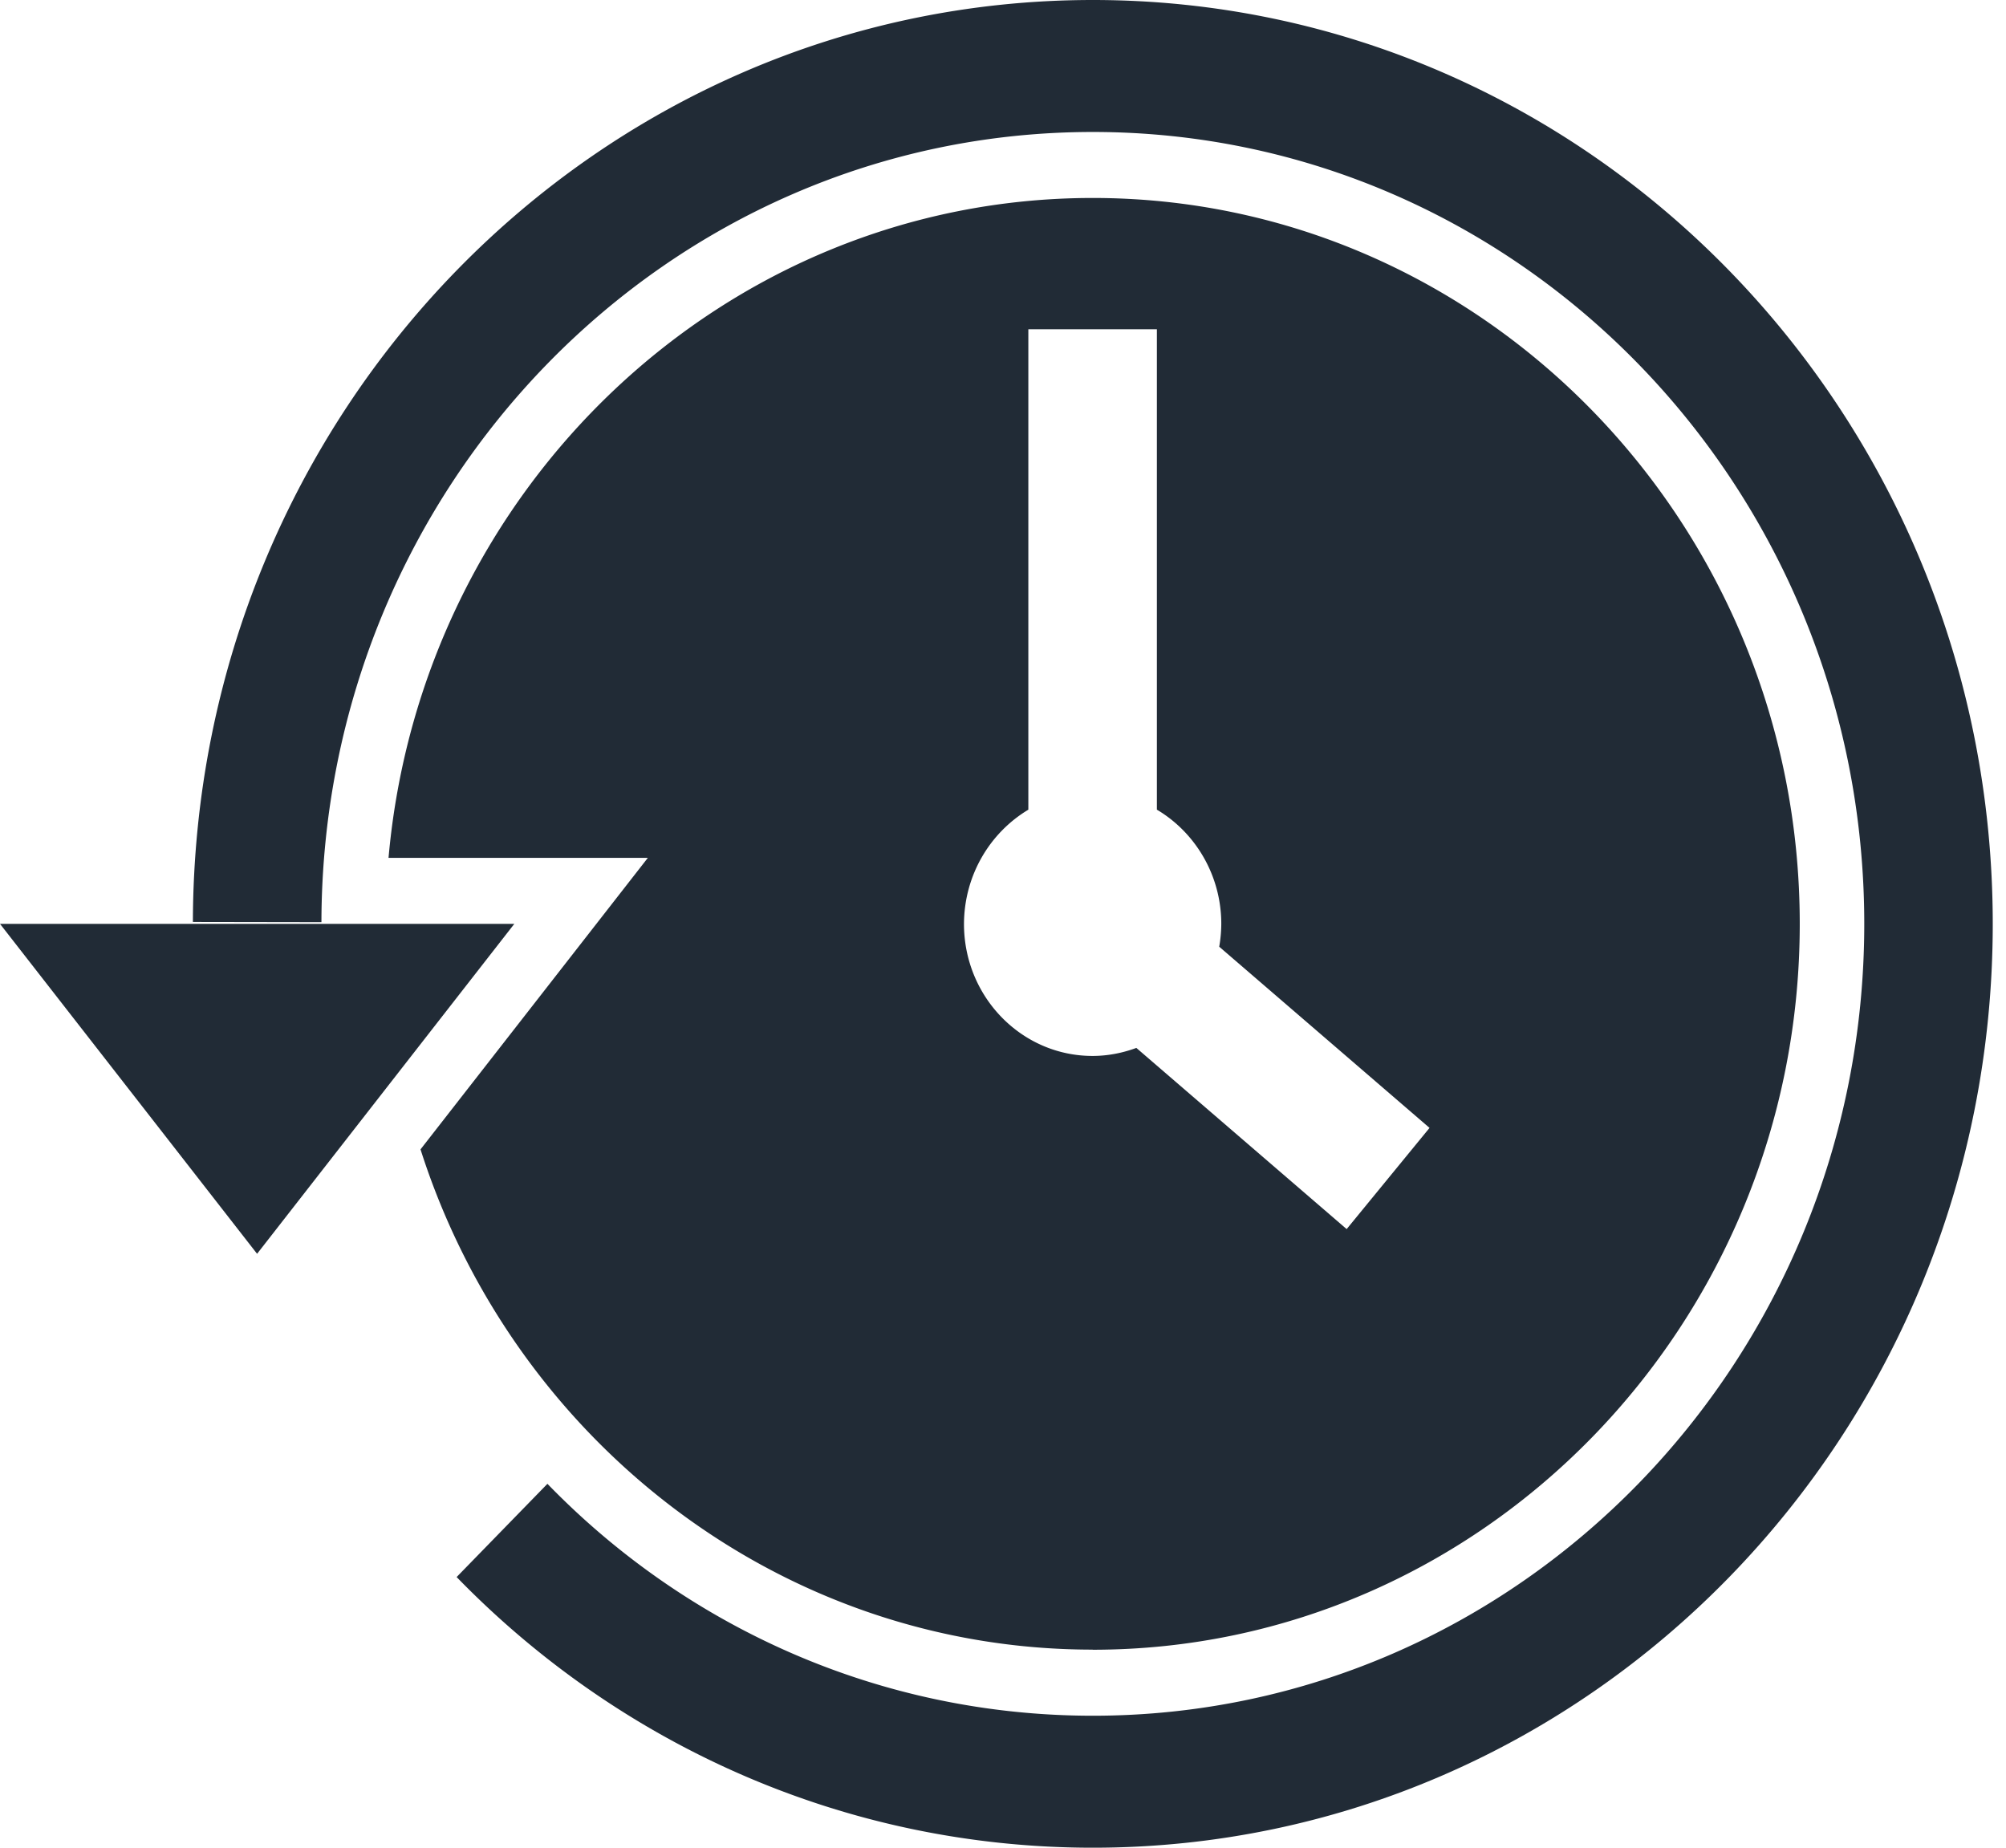 <?xml version="1.0" encoding="UTF-8"?> <svg xmlns="http://www.w3.org/2000/svg" width="38" height="35" fill="#212b36"> <path d="M0 17.5l4.87 6.25 4.873-6.25H0zm20.7 13.75c7.386 0 13.393-6.167 13.393-13.75S28.087 3.75 20.7 3.75c-6.974 0-12.72 5.5-13.34 12.5h4.912l-4.306 5.522c1.755 5.497 6.8 9.476 12.733 9.476zm-1.22-15.913v-9.1h2.435v9.1c.726.43 1.22 1.24 1.22 2.165a2.61 2.61 0 0 1-.039.431l3.984 3.432-1.57 1.917-3.984-3.432c-.26.096-.54.152-.83.152-1.344 0-2.435-1.12-2.435-2.5.004-.925.493-1.73 1.22-2.165zM20.702 0C11.296 0 3.674 7.817 3.654 17.464l2.435.004C6.104 9.196 12.64 2.5 20.702 2.5c8.07 0 14.613 6.717 14.613 15s-6.543 15-14.612 15c-4.035 0-7.7-1.678-10.333-4.393l-1.72 1.766C11.73 33.043 16 35 20.702 35c9.417 0 17.047-7.833 17.047-17.5S30.114 0 20.702 0z"></path> </svg> 
